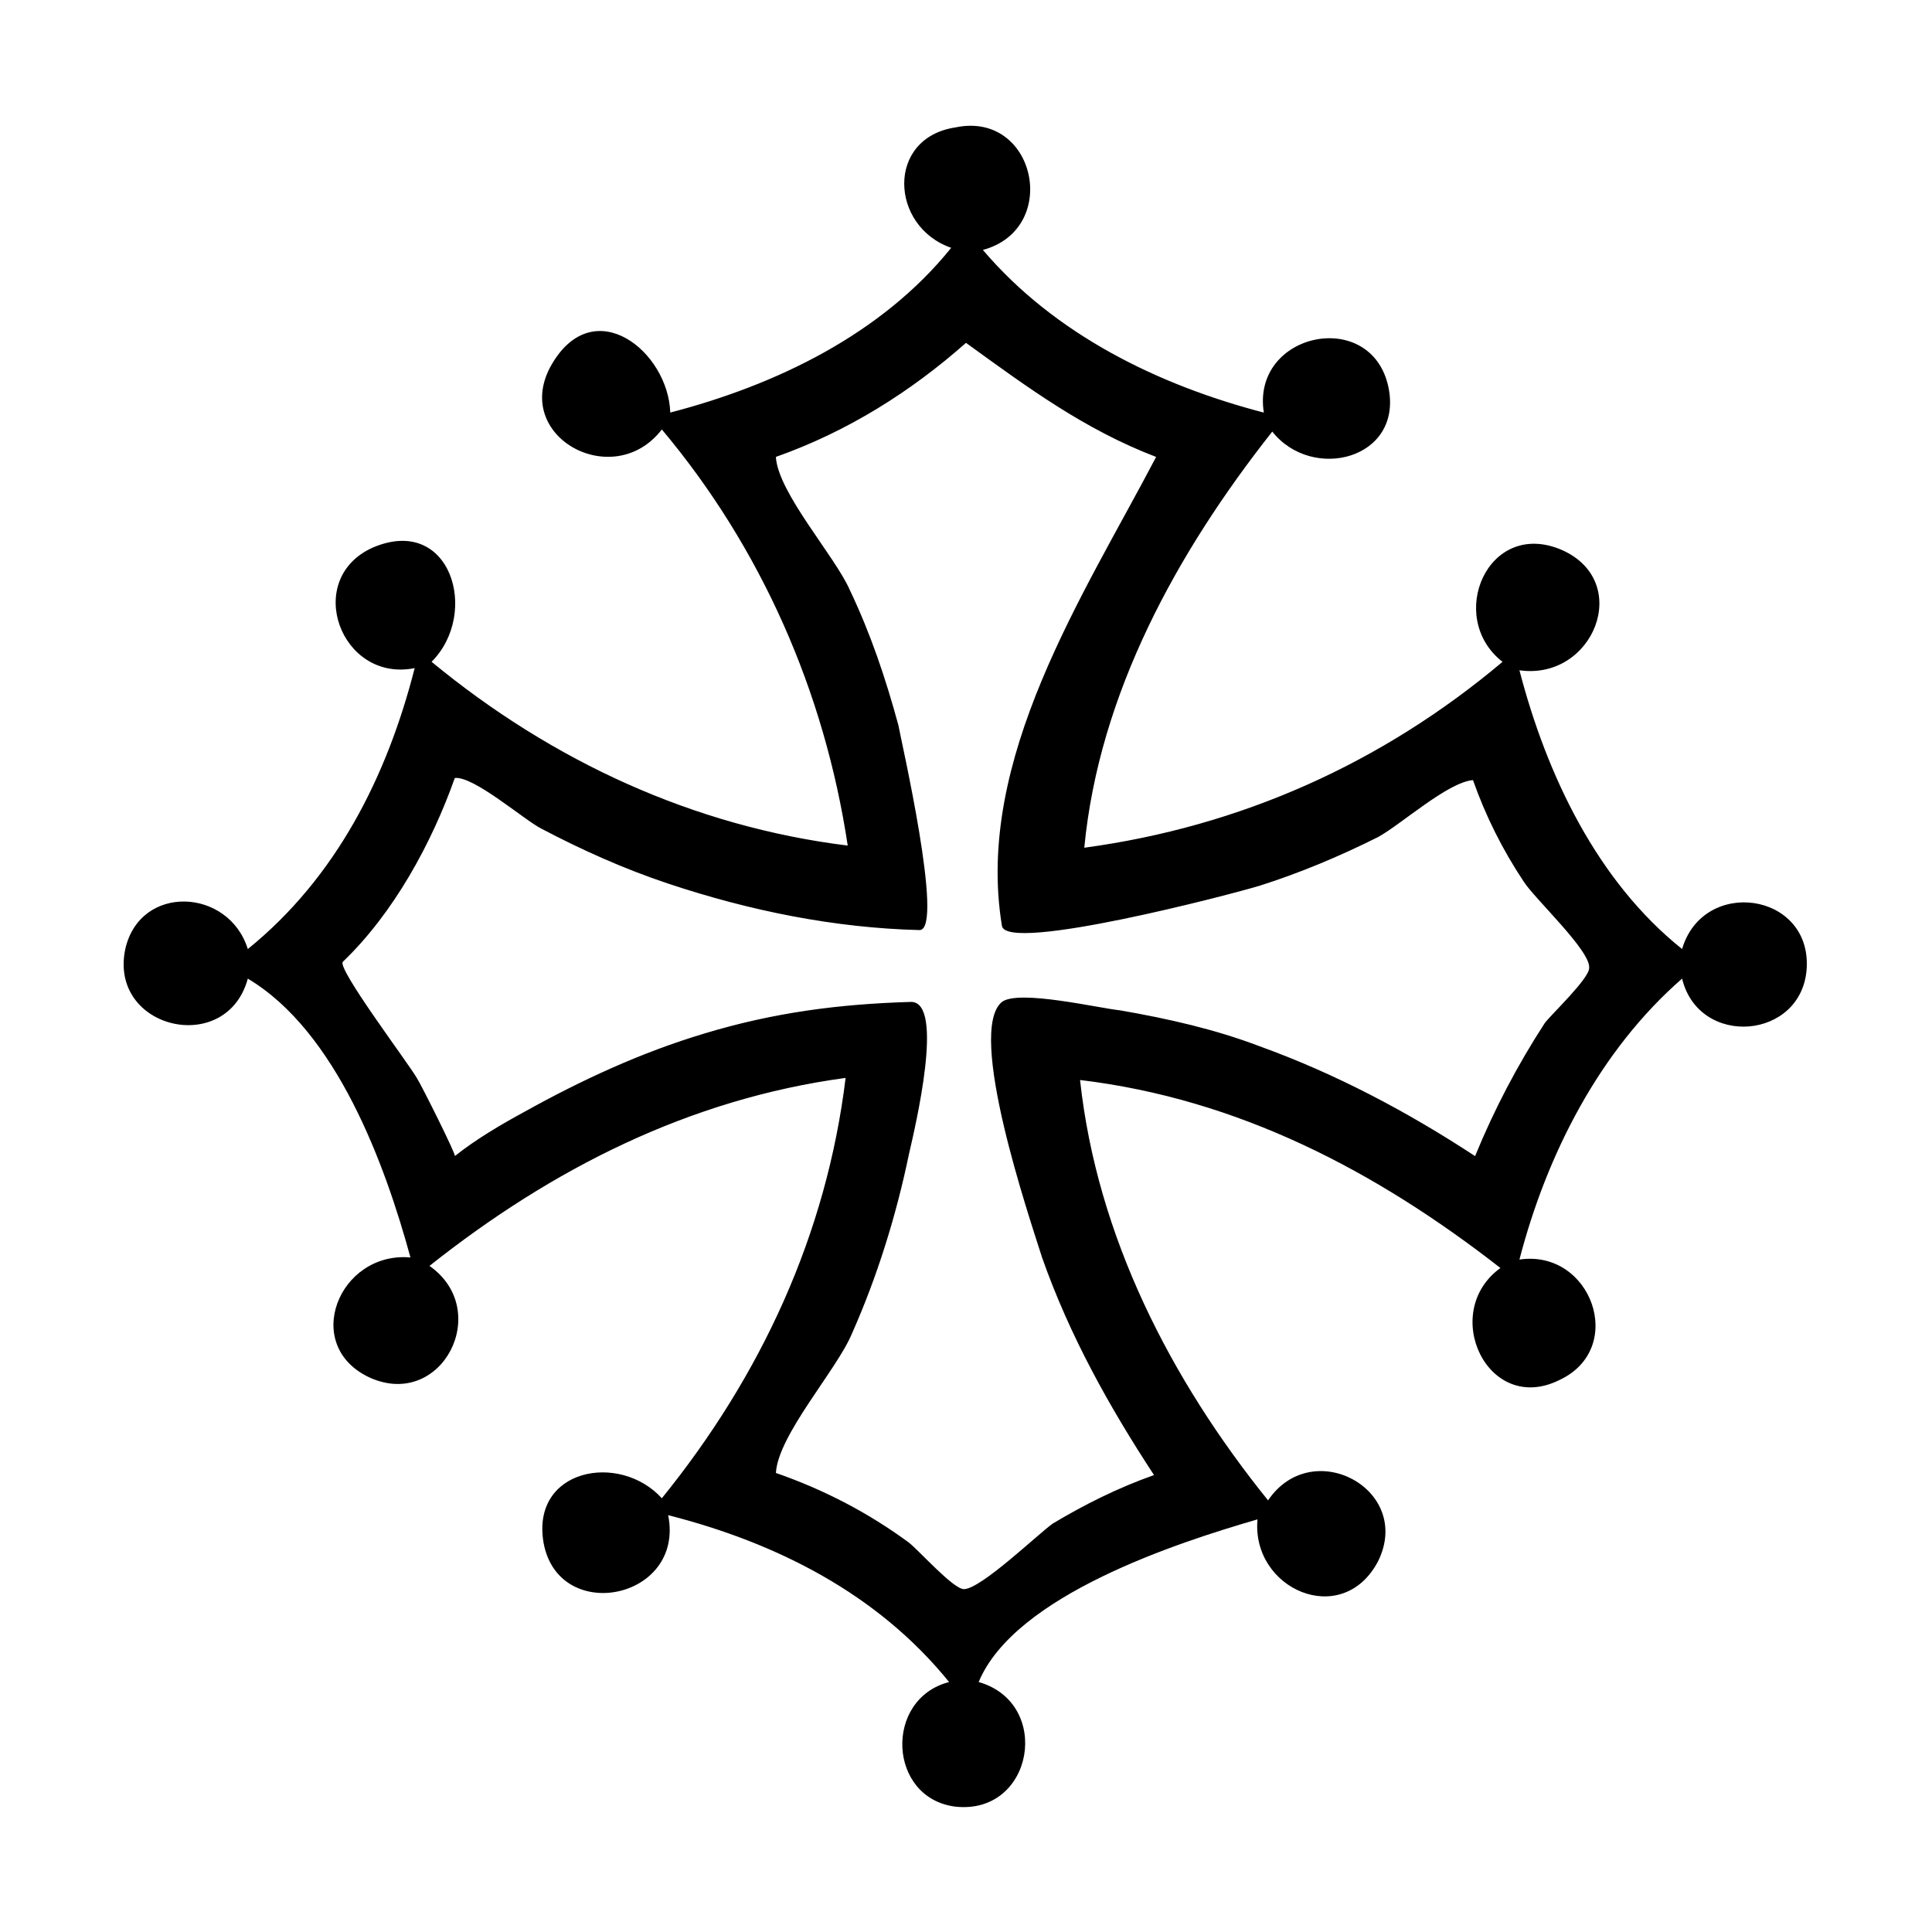 <?xml version="1.0" encoding="UTF-8"?>
<!-- Uploaded to: SVG Repo, www.svgrepo.com, Generator: SVG Repo Mixer Tools -->
<svg fill="#000000" width="800px" height="800px" version="1.1" viewBox="144 144 512 512" xmlns="http://www.w3.org/2000/svg">
 <path d="m396.08 209.67c-18.473 22.949-46.461 36.387-74.449 43.66-0.559-16.234-20.152-31.906-31.348-12.875s16.234 34.148 29.109 17.352c26.309 31.348 43.105 69.414 49.262 110.28-40.863-5.039-78.371-22.391-110.28-48.703 12.875-12.875 5.039-39.184-15.676-30.23-18.473 8.398-8.398 35.828 11.195 31.906-7.277 28.551-20.711 55.418-44.223 74.453-5.039-16.234-28.551-17.352-32.469 0-4.477 21.273 26.871 28.551 32.469 7.836 23.512 13.996 36.387 49.262 43.105 73.891-19.031-1.68-29.109 23.512-10.637 31.906 19.031 8.398 32.469-17.914 15.676-29.668 32.469-25.75 68.855-44.223 110.28-49.82-5.039 41.426-22.391 78.93-48.703 111.4-11.195-12.316-34.707-7.836-31.348 11.754 3.918 21.832 37.504 15.113 33.027-7.277 28.551 7.277 55.418 20.711 74.453 44.223-17.352 4.477-16.234 30.789 1.68 33.027 20.711 2.238 25.75-27.43 6.156-33.027 9.516-22.953 52.621-36.945 73.891-43.105-1.68 18.473 22.391 29.109 31.906 11.195 9.516-19.031-17.352-33.586-29.109-16.234-25.75-31.906-45.344-69.973-49.82-111.4 41.984 5.039 78.371 24.07 111.4 49.82-16.234 11.754-3.359 39.184 15.676 29.668 17.914-8.398 8.398-34.707-10.637-31.906 7.277-27.988 21.273-55.418 43.105-74.453 4.477 18.473 31.906 16.234 33.027-2.801 1.121-20.152-27.43-24.07-33.027-5.039-22.395-17.895-35.828-45.883-43.105-73.871 19.594 2.801 30.23-23.512 11.195-31.906-19.594-8.398-30.789 17.914-15.676 29.668-31.906 26.871-69.414 43.664-110.84 49.262 3.918-40.863 24.629-78.371 49.82-110.28 10.637 13.434 34.707 7.277 30.789-11.754-4.477-21.273-36.387-14.555-33.027 6.719-27.988-7.277-55.418-20.711-74.453-43.105 20.711-5.598 13.996-36.945-7.277-32.469-18.469 2.797-17.348 26.309-1.117 31.906m3.922 25.188c16.234 11.754 31.348 22.953 50.383 30.23-19.031 36.387-48.141 80.051-40.863 124.27 1.121 7.277 61.016-8.398 68.293-10.637 10.637-3.359 21.273-7.836 31.348-12.875 6.156-3.359 18.473-14.555 25.191-15.113 3.359 9.516 7.836 18.473 13.434 26.871 2.801 4.477 17.914 18.473 17.352 22.953 0 2.801-10.078 12.316-11.754 14.555-7.277 11.195-13.434 22.953-18.473 35.266-17.914-11.754-36.945-21.832-57.098-29.109-11.754-4.477-24.07-7.277-36.945-9.516-5.598-0.559-26.871-5.598-31.348-2.238-9.516 7.836 7.277 57.098 10.637 67.734 7.277 20.711 17.914 39.746 29.668 57.656-9.516 3.359-18.473 7.836-26.871 12.875-3.918 2.801-19.031 17.352-23.512 17.352-2.801 0-11.754-10.078-14.555-12.316-10.637-7.836-22.391-13.996-35.266-18.473 0.559-10.078 16.234-27.43 20.152-36.945 6.719-15.113 11.754-31.348 15.113-47.582 1.68-7.277 9.516-40.305 0.559-40.305-19.031 0.559-36.387 2.801-54.859 8.398-16.793 5.039-32.469 12.316-47.582 20.711-6.156 3.359-12.875 7.277-18.473 11.754 0.559 0-8.957-19.031-10.078-20.711-2.238-3.918-21.273-29.109-19.594-30.789 13.434-12.875 23.512-31.348 29.668-48.703 5.039-0.559 18.473 11.195 22.953 13.434 10.637 5.598 21.832 10.637 33.586 14.555 21.832 7.277 44.223 11.754 66.613 12.316 6.719 0-5.039-50.941-5.598-54.301-3.359-12.316-7.277-24.07-12.875-35.828-3.918-8.957-19.031-25.75-19.594-35.266 19.035-6.715 35.832-17.352 50.387-30.227" fill-rule="evenodd"/>
</svg>